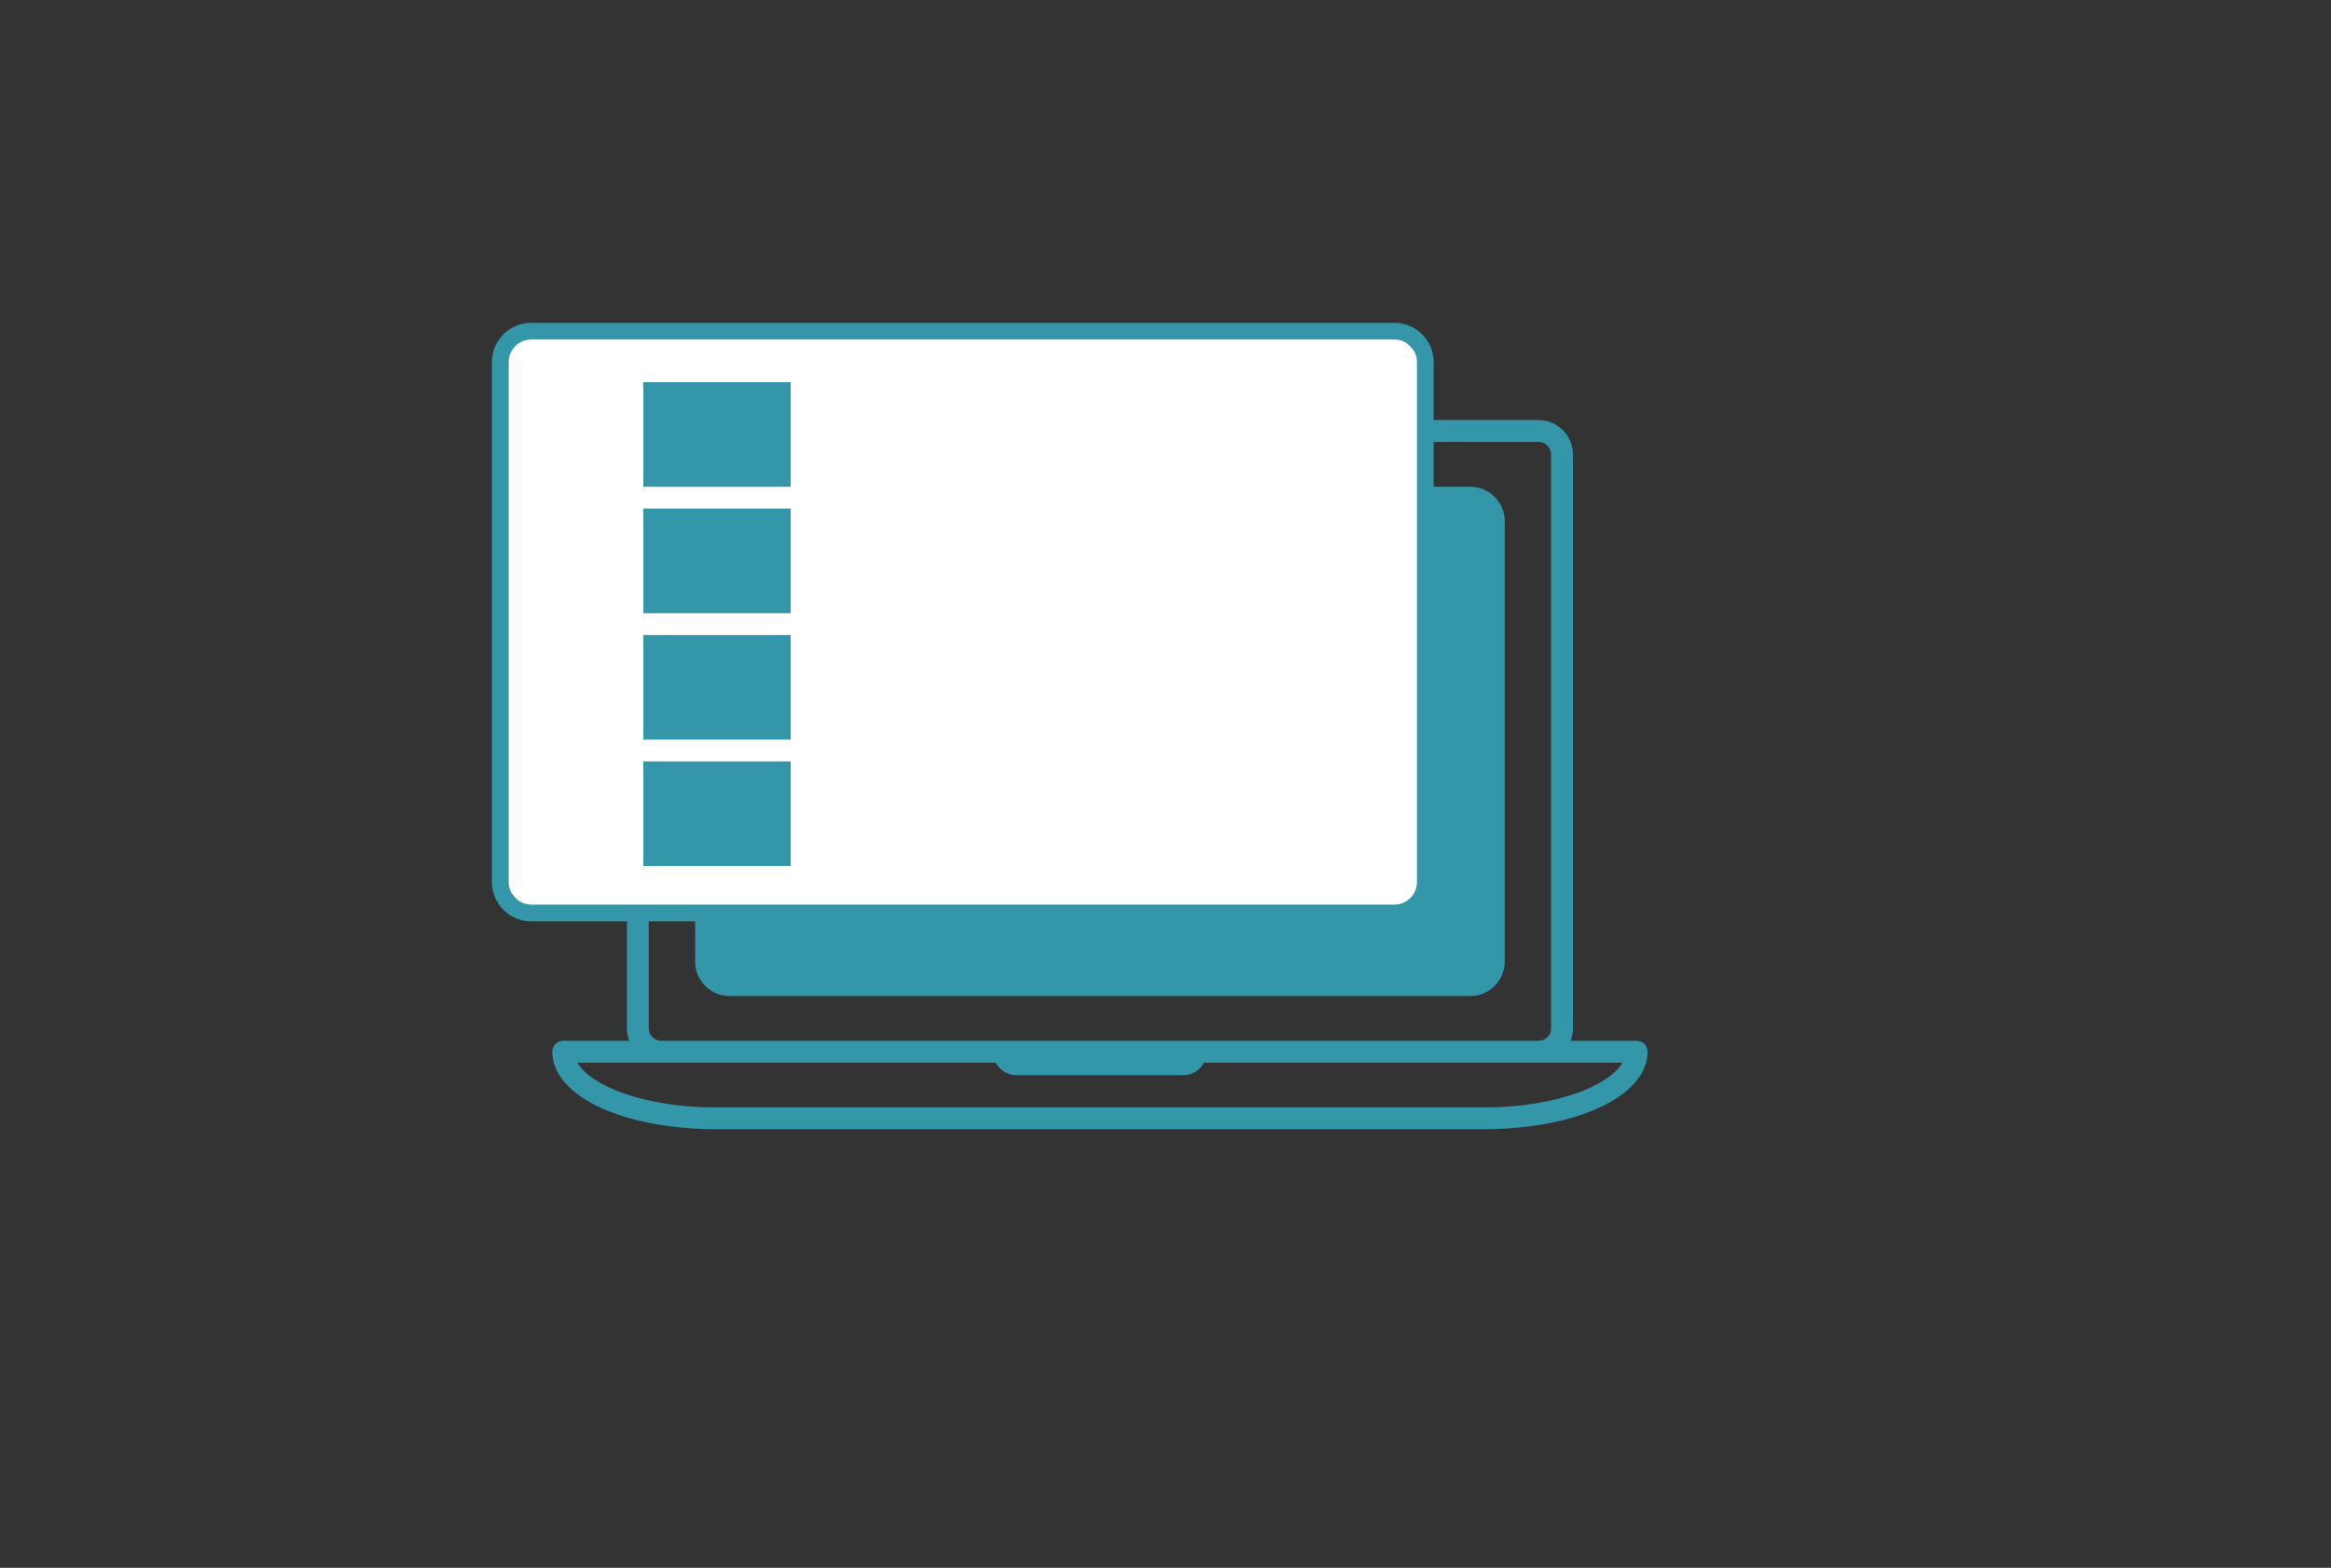 <?xml version="1.0" encoding="UTF-8" standalone="no"?>
<svg
   xmlns:dc="http://purl.org/dc/elements/1.1/"
   xmlns:cc="http://creativecommons.org/ns#"
   xmlns:rdf="http://www.w3.org/1999/02/22-rdf-syntax-ns#"
   xmlns:svg="http://www.w3.org/2000/svg"
   xmlns="http://www.w3.org/2000/svg"
   xmlns:sodipodi="http://sodipodi.sourceforge.net/DTD/sodipodi-0.dtd"
   xmlns:inkscape="http://www.inkscape.org/namespaces/inkscape"
   width="220"
   height="148"
   viewBox="0 0 58.208 39.158"
   version="1.1"
   id="svg8"
   inkscape:version="1.0.1 (3bc2e813f5, 2020-09-07)"
   sodipodi:docname="Entwicklung.svg">
  <rect x="0" y="0" width="58.208" height="39.158" fill="#333333" stroke="none"/>
  <defs
     id="defs2">
    <style
       id="style10">
            .cls-1{fill:#3396a9}
        </style>
    <style
       id="style27">
            .cls-1{fill:#3396a9}
        </style>
    <style
       id="style44">
            .cls-1{fill:#3396a9}
        </style>
  </defs>
  <sodipodi:namedview
     id="base"
     pagecolor="#ffffff"
     bordercolor="#666666"
     borderopacity="1.0"
     inkscape:pageopacity="0.0"
     inkscape:pageshadow="2"
     inkscape:zoom="2.2712766"
     inkscape:cx="138.57143"
     inkscape:cy="72.857143"
     inkscape:document-units="mm"
     inkscape:current-layer="layer1"
     inkscape:document-rotation="0"
     showgrid="false"
     units="px"
     inkscape:window-width="1920"
     inkscape:window-height="1147"
     inkscape:window-x="-8"
     inkscape:window-y="-8"
     inkscape:window-maximized="1" />
  <g
     inkscape:label="Ebene 1"
     inkscape:groupmode="layer"
     id="layer1">
    <g
       id="Entwicklung"
       transform="matrix(0.265,0,0,0.265,1547.373,938.048)">
      <g
         id="Gruppe_120"
         transform="translate(-5787.096,-3500.208)">
        <g
           id="Gruppe_119">
          <path
             id="Pfad_163"
             d="m -5704.835,-3497.351 h -69.8 a 3.244,3.244 0 0 0 -3.243,3.243 v 41.509 a 3.244,3.244 0 0 0 3.243,3.245 h 69.8 a 3.251,3.251 0 0 0 3.244,-3.245 v -41.509 a 3.252,3.252 0 0 0 -3.244,-3.243 z"
             class="cls-1"
             transform="translate(5791.337,3503.632)" />
          <path
             id="Pfad_164"
             d="m -5686.182,-3443.741 h -6.23 a 3.12,3.12 0 0 0 0.23,-1.185 V -3499 a 3.249,3.249 0 0 0 -3.243,-3.244 h -82.658 a 3.25,3.25 0 0 0 -3.245,3.244 v 54.072 a 3.115,3.115 0 0 0 0.231,1.185 h -6.231 a 1.024,1.024 0 0 0 -1.029,1.029 c 0,4.165 6.625,7.3 15.426,7.3 h 72.354 c 8.8,0 15.423,-3.138 15.423,-7.3 a 1.021,1.021 0 0 0 -1.028,-1.027 z m -14.4,6.274 h -72.354 c -6.8,0 -11.82,-2.058 -13.072,-4.216 h 39.437 a 2.2,2.2 0 0 0 1.959,1.178 h 15.7 a 2.2,2.2 0 0 0 1.958,-1.178 h 39.437 c -1.24,2.158 -6.261,4.216 -13.061,4.216 z m -78.691,-7.459 V -3499 a 1.185,1.185 0 0 1 1.186,-1.184 h 82.658 a 1.186,1.186 0 0 1 1.185,1.184 v 54.072 a 1.185,1.185 0 0 1 -1.185,1.185 h -82.658 a 1.184,1.184 0 0 1 -1.182,-1.184 z"
             class="cls-1"
             transform="translate(5788.357,3502.241)" />
        </g>
      </g>
      <g
         id="Gruppe_121"
         transform="translate(-5792.789,-3509.386)">
        <rect
           id="Rechteck_42"
           width="87.165"
           height="54.839"
           fill="#ffffff"
           rx="4.537"
           transform="translate(0.791,0.791)"
           x="0"
           y="0" />
        <path
           id="Pfad_165"
           d="m -5707.747,-3452.965 h -81.337 a 3.708,3.708 0 0 1 -3.705,-3.7 v -49.012 a 3.709,3.709 0 0 1 3.705,-3.7 h 81.337 a 3.709,3.709 0 0 1 3.7,3.7 v 49.012 a 3.708,3.708 0 0 1 -3.7,3.7 z m -81.337,-54.839 a 2.127,2.127 0 0 0 -2.124,2.124 v 49.012 a 2.126,2.126 0 0 0 2.124,2.122 h 81.337 a 2.124,2.124 0 0 0 2.123,-2.122 v -49.012 a 2.125,2.125 0 0 0 -2.123,-2.124 z"
           class="cls-1"
           transform="translate(5792.789,3509.386)" />
      </g>
      <path
         id="Rechteck_43"
         d="M 0,0 H 13.881 V 9.859 H 0 Z"
         class="cls-1"
         transform="translate(-5778.52,-3503.781)" />
      <path
         id="Rechteck_44"
         d="M 0,0 H 13.881 V 9.859 H 0 Z"
         class="cls-1"
         transform="translate(-5778.52,-3491.87)" />
      <path
         id="Rechteck_45"
         d="M 0,0 H 13.881 V 9.859 H 0 Z"
         class="cls-1"
         transform="translate(-5778.52,-3468.045)" />
      <path
         id="Rechteck_46"
         d="M 0,0 H 13.881 V 9.859 H 0 Z"
         class="cls-1"
         transform="translate(-5778.52,-3479.957)" />
    </g>
  </g>
</svg>
